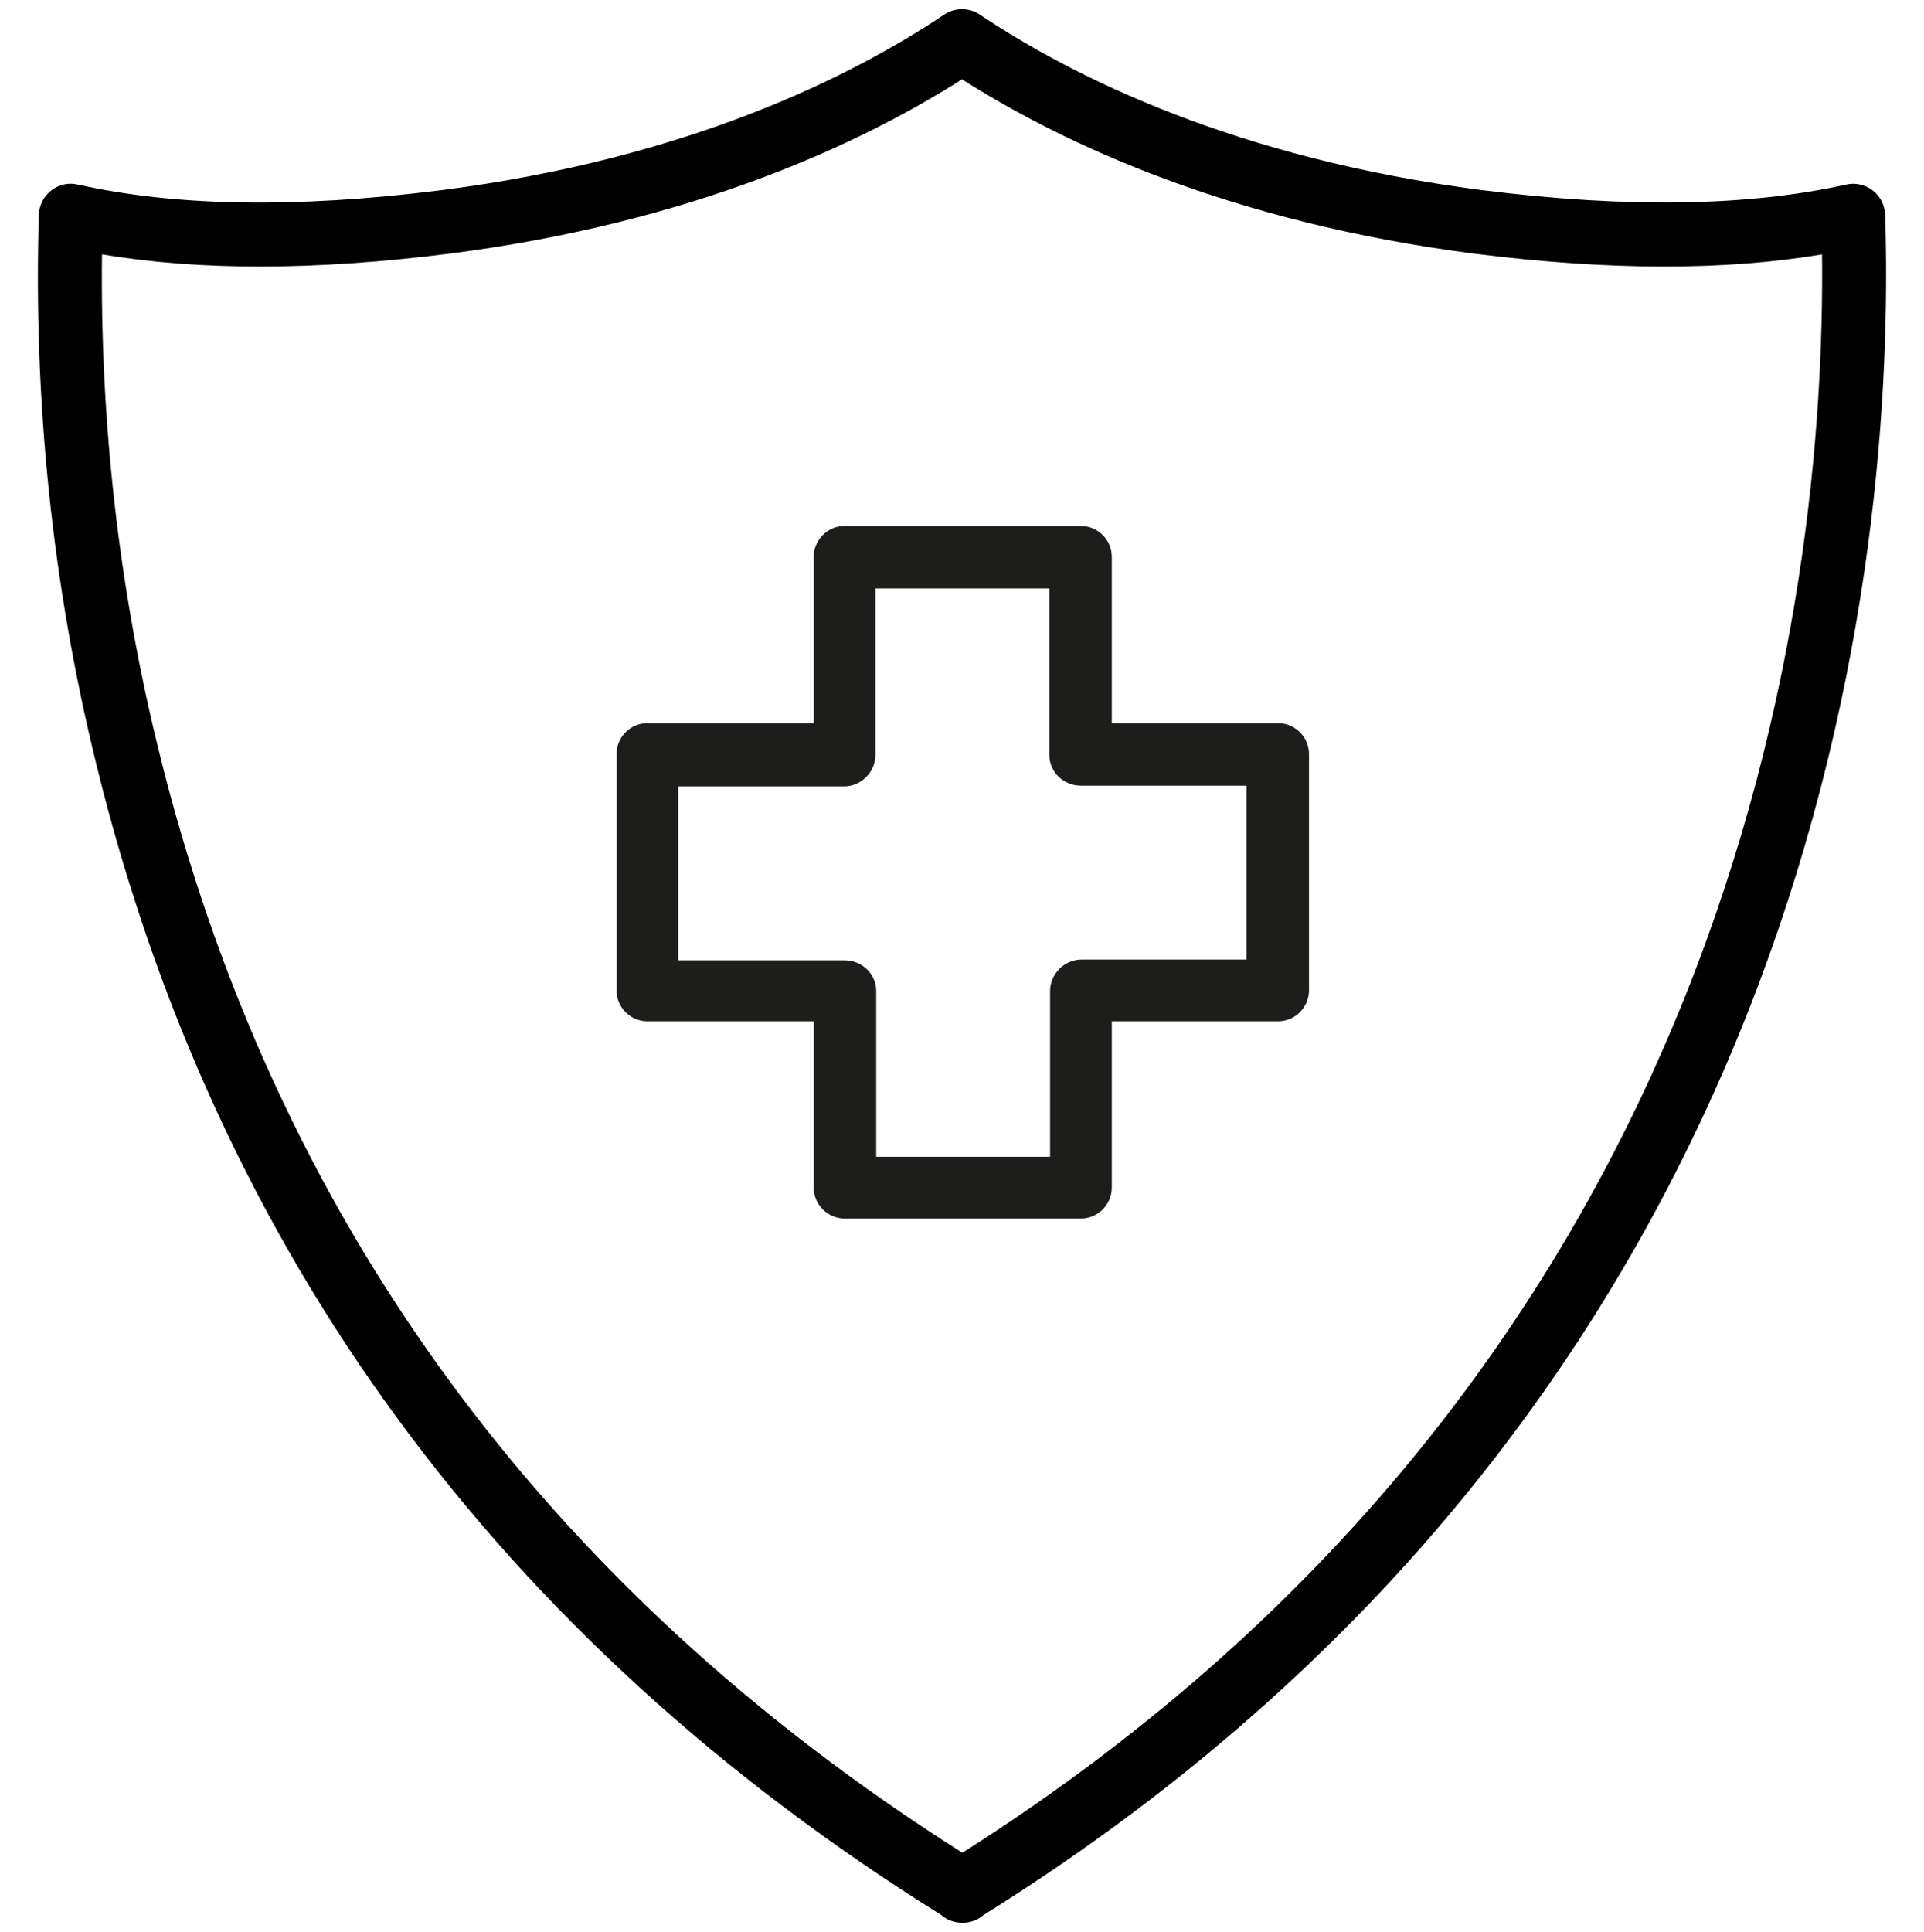<svg xmlns="http://www.w3.org/2000/svg" id="Livello_1" viewBox="0 0 53.24 53.45"><defs><style>
      .st0 {
        fill: #1d1d1b;
      }
    </style></defs><g id="Livello_11" data-name="Livello_1"><g><path d="M26.642,53.197h-.021c-.22,0-.424-.081-.582-.218C13.837,45.364,5.972,34.651,2.663,21.135c-1.209-4.918-1.743-10.029-1.588-15.192.008-.264.133-.511.342-.672.207-.163.473-.226.736-.165,2.659.594,5.98.672,10.089.152,6.786-.875,11.298-3.123,13.886-4.855.297-.199.687-.199.984,0,2.588,1.732,7.099,3.98,13.89,4.856,4.099.516,7.422.439,10.085-.153.254-.058.529.003.736.164.207.162.334.408.342.671.295,9.283-1.552,32.422-24.942,47.039-.158.136-.362.218-.582.218ZM2.823,7.038c-.054,4.649.469,9.244,1.558,13.674,3.166,12.926,10.65,23.2,22.249,30.549,21.465-13.62,23.892-34.706,23.788-44.223-2.671.447-5.838.456-9.641-.023-6.724-.868-11.348-3.036-14.157-4.821-2.809,1.785-7.433,3.953-14.155,4.82-3.811.482-6.972.469-9.642.024Z"></path><path class="st0" d="M35.368,20.008h-4.603v-4.603c0-.479-.396-.854-.854-.854h-6.54c-.479,0-.854.396-.854.854v4.603h-4.603c-.479,0-.854.396-.854.854v6.54c0,.479.396.854.854.854h4.603v4.603c0,.479.396.854.854.854h6.54c.479,0,.854-.396.854-.854v-4.603h4.603c.479,0,.854-.396.854-.854v-6.54c0-.479-.396-.854-.854-.854M34.514,26.548h-4.582c-.479,0-.875.396-.875.875v4.582h-4.811v-4.582c0-.479-.396-.854-.875-.854h-4.603v-4.811h4.582c.479,0,.875-.396.875-.875v-4.603h4.811v4.603c0,.479.396.854.875.854h4.582v4.832l.021-.021Z"></path></g></g></svg>